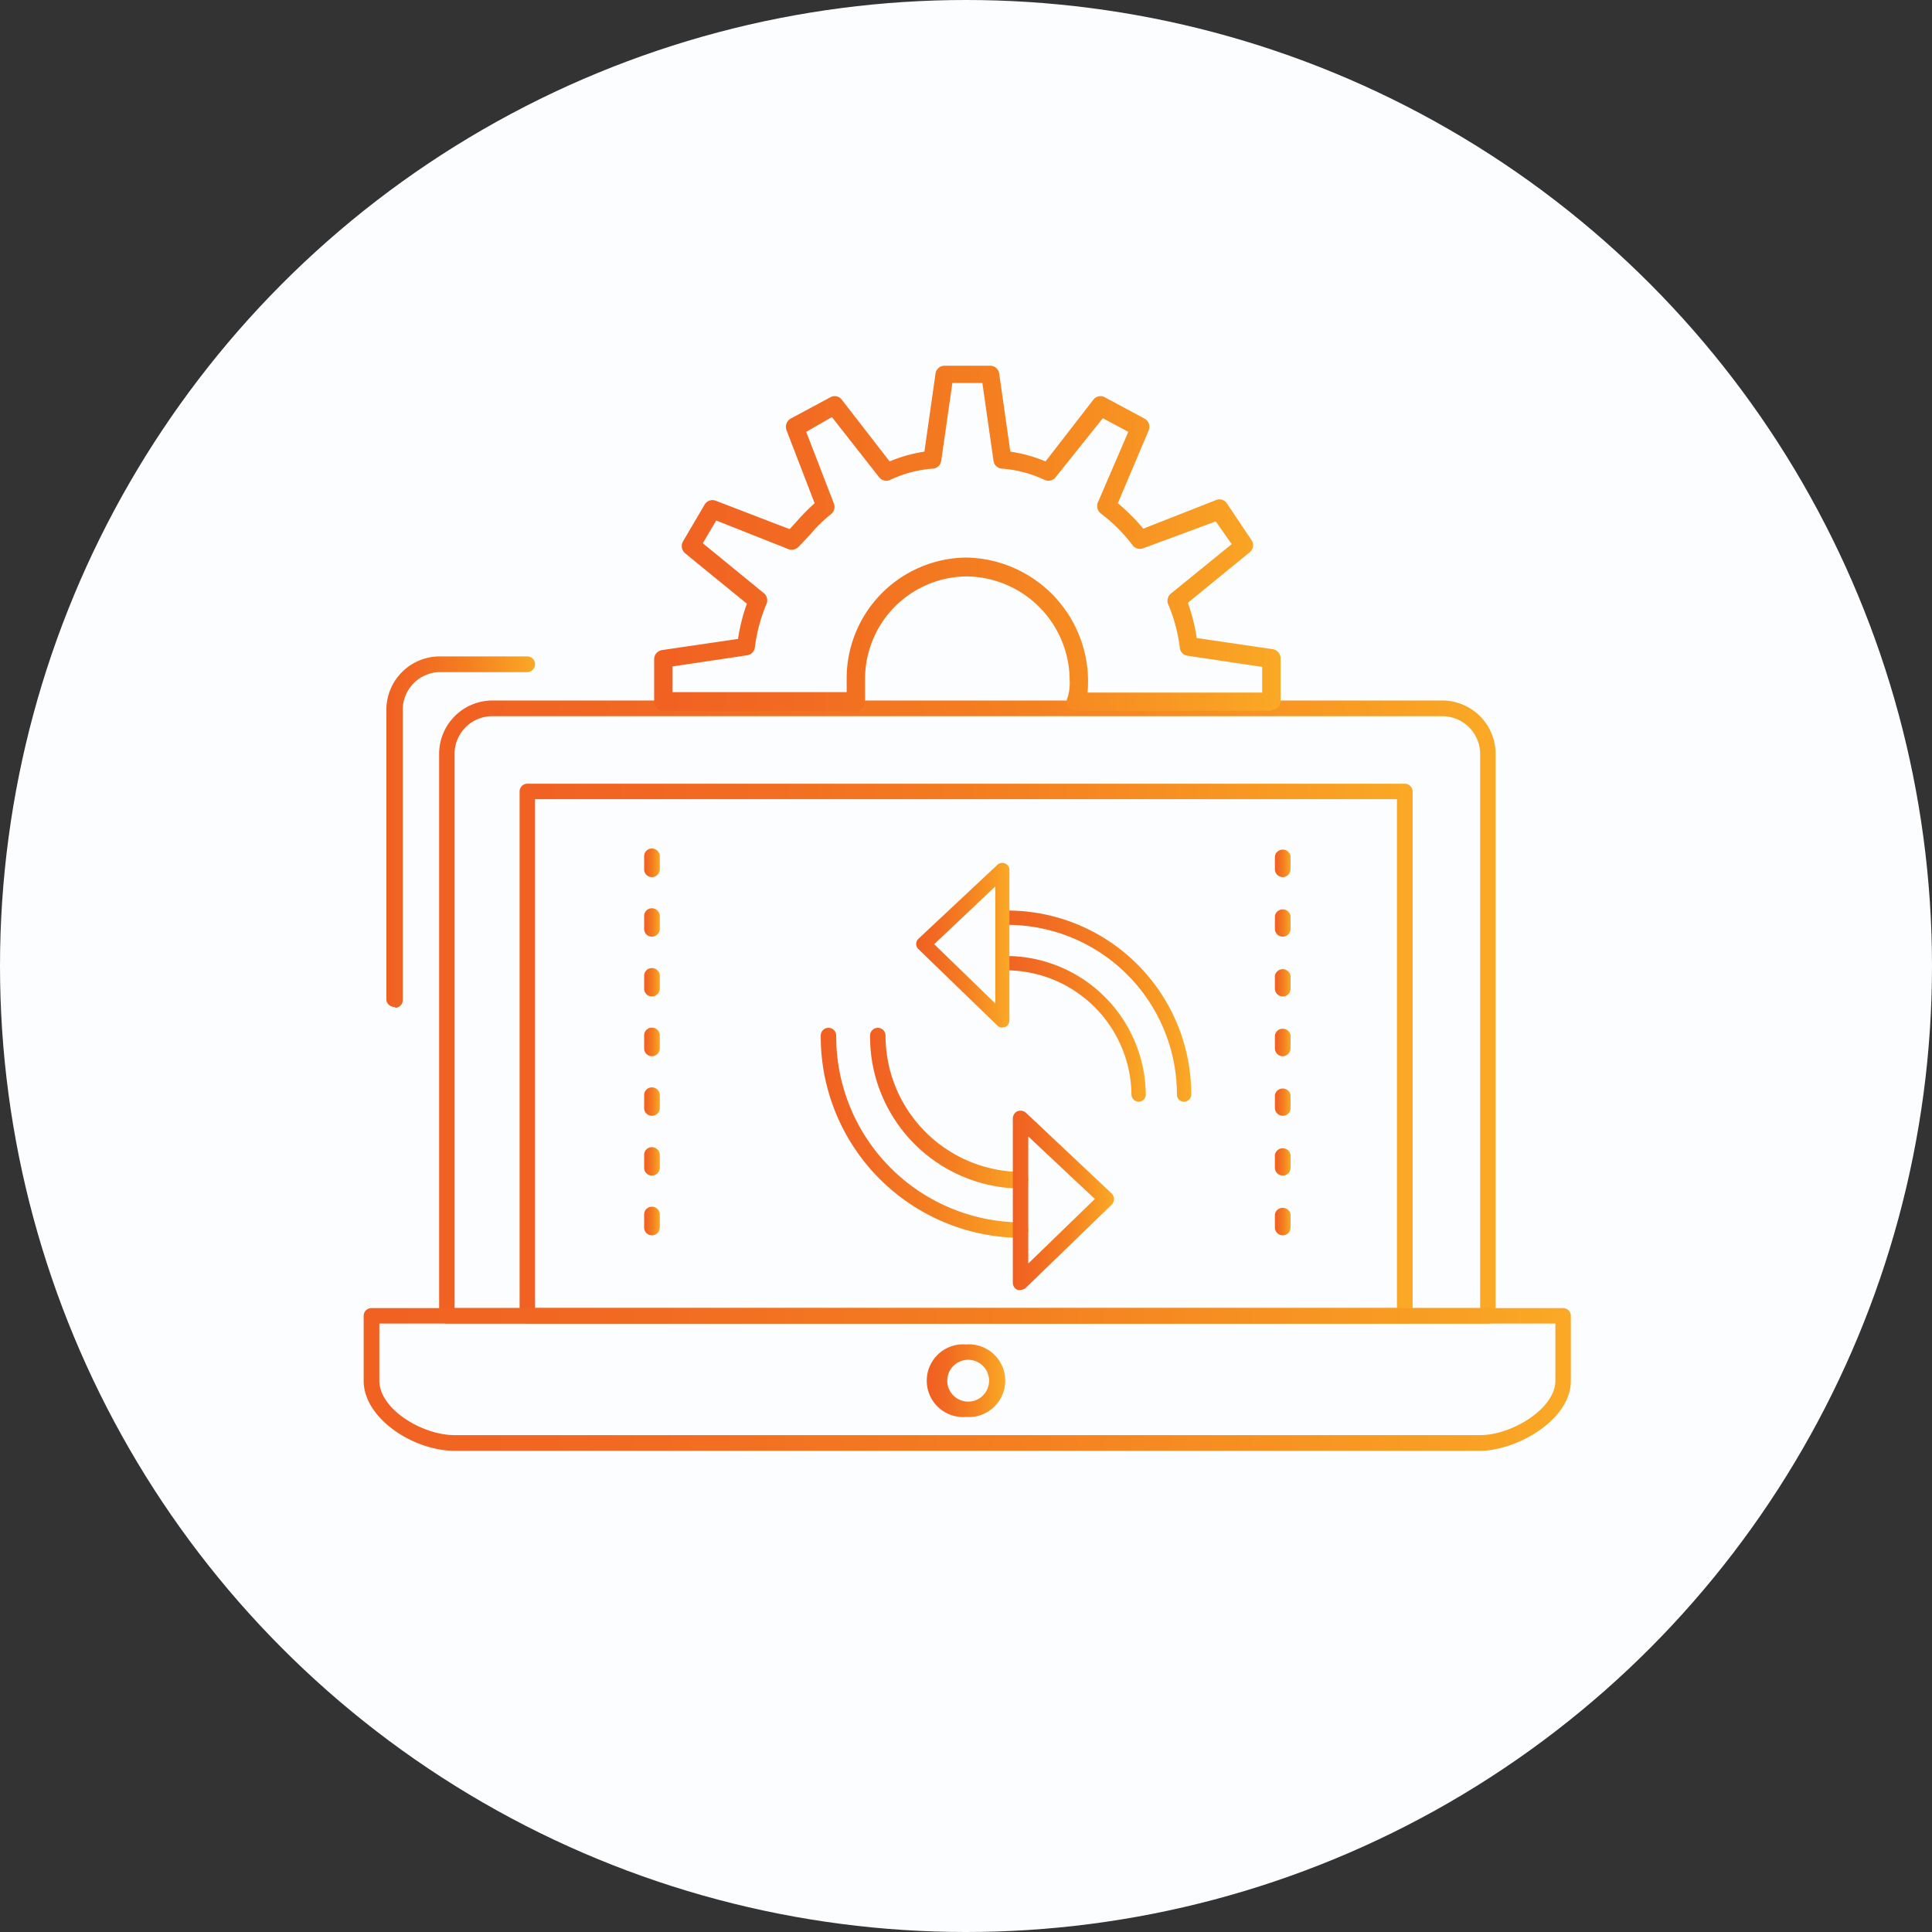 <svg xmlns="http://www.w3.org/2000/svg" xmlns:xlink="http://www.w3.org/1999/xlink" id="Layer_1" data-name="Layer 1" viewBox="0 0 85 85"><rect x="0" y="0" width="85" height="85" fill="#333333" stroke="none"/><defs><style>.cls-1{fill:#fcfdff;}.cls-2{fill:url(#linear-gradient);}.cls-3{fill:url(#linear-gradient-2);}.cls-4{fill:url(#linear-gradient-3);}.cls-5{fill:url(#linear-gradient-4);}.cls-6{fill:url(#linear-gradient-5);}.cls-7{fill:url(#linear-gradient-6);}.cls-8{fill:url(#linear-gradient-7);}.cls-9{fill:url(#linear-gradient-8);}.cls-10{fill:url(#linear-gradient-9);}.cls-11{fill:url(#linear-gradient-10);}.cls-12{fill:url(#linear-gradient-11);}.cls-13{fill:url(#linear-gradient-12);}.cls-14{fill:url(#linear-gradient-13);}.cls-15{fill:url(#linear-gradient-14);}</style><linearGradient id="linear-gradient" x1="19.32" y1="44.53" x2="65.8" y2="44.53" gradientUnits="userSpaceOnUse"><stop offset="0" stop-color="#f16122"/><stop offset=".2" stop-color="#f16922"/><stop offset=".53" stop-color="#f47e20"/><stop offset=".92" stop-color="#f9a124"/><stop offset="1" stop-color="#faa926"/></linearGradient><linearGradient id="linear-gradient-2" x1="22.86" y1="46.35" x2="62.15" y2="46.35" xlink:href="#linear-gradient"/><linearGradient id="linear-gradient-3" x1="16.01" y1="60.69" x2="69.11" y2="60.69" xlink:href="#linear-gradient"/><linearGradient id="linear-gradient-4" x1="40.9" y1="60.75" x2="44.21" y2="60.75" xlink:href="#linear-gradient"/><linearGradient id="linear-gradient-5" x1="38.28" y1="48.75" x2="45.24" y2="48.75" xlink:href="#linear-gradient"/><linearGradient id="linear-gradient-6" x1="36.11" y1="49.84" x2="45.24" y2="49.84" xlink:href="#linear-gradient"/><linearGradient id="linear-gradient-7" x1="44.56" y1="52.81" x2="49.01" y2="52.81" xlink:href="#linear-gradient"/><linearGradient id="linear-gradient-8" x1="28.34" y1="45.84" x2="29.03" y2="45.84" xlink:href="#linear-gradient"/><linearGradient id="linear-gradient-9" x1="56.09" y1="45.84" x2="56.78" y2="45.84" xlink:href="#linear-gradient"/><linearGradient id="linear-gradient-10" x1="17.03" y1="36.59" x2="23.54" y2="36.59" xlink:href="#linear-gradient"/><linearGradient id="linear-gradient-11" x1="28.78" y1="23.68" x2="56.34" y2="23.68" xlink:href="#linear-gradient"/><linearGradient id="linear-gradient-12" x1="44" y1="45.26" x2="50.41" y2="45.26" xlink:href="#linear-gradient"/><linearGradient id="linear-gradient-13" x1="44" y1="44.26" x2="52.41" y2="44.26" xlink:href="#linear-gradient"/><linearGradient id="linear-gradient-14" x1="40.31" y1="41.58" x2="44.41" y2="41.58" xlink:href="#linear-gradient"/></defs><circle class="cls-1" cx="42.5" cy="42.5" r="42.5"/><g><g><path class="cls-2" d="M65.46 58.23H19.66a.34.34.0 01-.34-.34V33.11a2.35 2.35.0 012.28-2.29H63.52a2.35 2.35.0 012.28 2.29V57.89a.34.34.0 01-.34.34zM20 57.55H65.12V33.11a1.67 1.67.0 00-1.6-1.6H21.6a1.66 1.66.0 00-1.6 1.6z"/><path class="cls-3" d="M61.8 58.23H23.2a.34.34.0 01-.34-.34V34.82a.34.34.0 01.34-.34H61.8a.35.35.0 01.35.34V57.89A.35.35.0 0161.8 58.23zm-38.26-.68H61.46V35.16H23.54z"/><path class="cls-4" d="M65.12 63.83H20c-1.8.0-4-1.42-4-3.08V57.89a.34.34.0 01.34-.34H68.77a.34.34.0 01.34.34v2.86c0 1.75-2.42 3.08-4 3.08zm-48.43-5.6v2.52c0 1.23 1.87 2.39 3.31 2.39H65.12c1.41.0 3.31-1.18 3.31-2.39V58.23z"/><path class="cls-5" d="M42.5 62.34a1.6 1.6.0 110-3.19 1.6 1.6.0 110 3.19zm0-2.51a.92.92.0 000 1.83.92.92.0 100-1.83z"/><path class="cls-6" d="M44.9 52.29a6.68 6.68.0 01-6.62-6.73.34.34.0 11.68.0 6 6 0 005.94 6 .34.34.0 010 .68z"/><path class="cls-7" d="M44.9 54.46a8.85 8.85.0 01-8.79-8.9.34.34.0 11.68.0 8.18 8.18.0 008.11 8.22.34.34.0 110 .68z"/><path class="cls-8" d="M44.9 56.75a.31.31.0 01-.13.0.34.34.0 01-.21-.32V49.21a.36.36.0 01.2-.32.37.37.0 01.38.07L48.9 52.5a.33.33.0 01.11.25.35.35.0 01-.1.25l-3.77 3.65a.37.37.0 01-.24.1zM45.24 50v5.59l2.93-2.84z"/><path class="cls-9" d="M28.68 54.35a.34.34.0 01-.34-.34v-.58a.34.34.0 01.34-.34.35.35.0 01.35.34V54A.35.35.0 0128.68 54.35zm0-2.63a.34.34.0 01-.34-.34v-.57a.34.34.0 01.34-.34.35.35.0 01.35.34v.57A.35.35.0 0128.68 51.72zm0-2.63a.34.34.0 01-.34-.34v-.57a.34.34.0 01.34-.34.35.35.0 01.35.34v.57A.35.35.0 0128.68 49.09zm0-2.62a.34.34.0 01-.34-.34v-.58a.34.34.0 01.34-.34.35.35.0 01.35.34v.58A.35.35.0 0128.68 46.47zm0-2.63a.34.34.0 01-.34-.34v-.57a.34.34.0 01.34-.34.35.35.0 01.35.34v.57A.35.35.0 0128.68 43.84zm0-2.63a.34.34.0 01-.34-.34V40.3a.34.34.0 01.34-.34.35.35.0 01.35.34v.57A.35.35.0 0128.68 41.21zm0-2.62a.34.34.0 01-.34-.34v-.58a.34.34.0 01.34-.34.35.35.0 01.35.34v.58A.35.35.0 0128.68 38.59z"/><path class="cls-10" d="M56.44 54.35a.35.35.0 01-.35-.34v-.58a.35.35.0 01.69.0V54A.34.34.0 0156.44 54.35zm0-2.63a.35.35.0 01-.35-.34v-.57a.35.35.0 01.69.0v.57A.34.34.0 0156.44 51.72zm0-2.63a.35.35.0 01-.35-.34v-.57a.35.35.0 01.69.0v.57A.34.34.0 0156.44 49.09zm0-2.62a.35.35.0 01-.35-.34v-.58a.35.35.0 01.69.0v.58A.35.35.0 0156.44 46.47zm0-2.63a.35.35.0 01-.35-.34v-.57a.35.35.0 01.69.0v.57A.34.34.0 0156.44 43.84zm0-2.63a.35.35.0 01-.35-.34V40.3a.35.35.0 01.69.0v.57A.34.34.0 0156.44 41.21zm0-2.62a.35.35.0 01-.35-.34v-.58a.35.35.0 01.69.0v.58A.35.35.0 0156.44 38.59z"/><path class="cls-11" d="M17.38 44.3A.35.35.0 0117 44V31.16a2.35 2.35.0 012.29-2.28H23.2a.34.34.0 01.34.34.35.35.0 01-.34.35H19.32a1.66 1.66.0 00-1.6 1.59V44a.34.34.0 01-.34.34z"/><path class="cls-12" d="M55.93 31.27h-8.6a.4.4.0 01-.36-.58 2.09 2.09.0 00.09-.76 4.58 4.58.0 00-4.57-4.57 4.51 4.51.0 00-4.43 4.57v.94a.4.4.0 01-.41.4H29.19a.4.4.0 01-.41-.4V29a.41.41.0 01.35-.4l3.34-.49a8 8 0 01.39-1.55l-2.72-2.22a.41.41.0 01-.09-.52L31 22.2a.4.4.0 01.49-.17l3.25 1.25.32-.35a9.71 9.71.0 01.78-.79l-1.24-3.22a.42.42.0 01.18-.5l1.75-.94a.39.39.0 01.51.11l2.1 2.71a6.47 6.47.0 011.53-.43l.49-3.44a.4.4.0 01.4-.34h2a.4.4.0 01.4.34l.49 3.44A6.47 6.47.0 0146 20.3l2.1-2.71a.39.39.0 01.51-.11l1.75.94a.41.41.0 01.18.51l-1.36 3.21a8.47 8.47.0 011.12 1.12L53.5 22a.39.39.0 01.48.15l1.08 1.61a.4.4.0 01-.08.54l-2.72 2.22a8 8 0 01.39 1.55l3.34.49a.41.41.0 01.35.4v1.88a.4.4.0 01-.41.4zm-8.08-.8h7.68V29.34l-3.28-.49a.39.39.0 01-.34-.33 7.19 7.19.0 00-.5-1.9.41.41.0 01.1-.5l2.68-2.18-.7-1-3.19 1.18a.4.4.0 01-.47-.13 7.14 7.14.0 00-1.4-1.4.42.42.0 01-.13-.48L49.64 19l-1.12-.6L46.44 21a.4.4.0 01-.47.12 5.28 5.28.0 00-1.86-.5.4.4.0 01-.4-.35l-.49-3.42H41.9l-.49 3.42a.4.4.0 01-.4.35 5.28 5.28.0 00-1.86.5.4.4.0 01-.47-.12L36.6 18.35 35.47 19l1.22 3.16a.41.41.0 01-.14.47 6.2 6.2.0 00-.9.88c-.17.18-.34.37-.53.56a.41.41.0 01-.43.09L31.51 22.9l-.59 1 2.69 2.2a.41.41.0 01.1.5 7.19 7.19.0 00-.5 1.9.4.4.0 01-.34.33l-3.28.49v1.13h7.66v-.54a5.32 5.32.0 015.24-5.38 5.45 5.45.0 015.36 5.92z"/></g><path class="cls-13" d="M50.1 48.47a.32.32.0 01-.32-.32 5.53 5.53.0 00-5.46-5.46.32.32.0 110-.63 6.15 6.15.0 016.09 6.09.31.31.0 01-.31.32z"/><path class="cls-14" d="M52.09 48.47a.31.31.0 01-.31-.32 7.47 7.47.0 00-7.46-7.46.32.32.0 110-.63 8.09 8.09.0 018.09 8.09.32.32.0 01-.32.32z"/><path class="cls-15" d="M44.1 45.21a.31.31.0 01-.22-.09l-3.47-3.36a.31.31.0 010-.46l3.47-3.25a.31.31.0 01.34-.06.3.3.0 01.19.28v6.62a.32.32.0 01-.19.3h-.12zm-3-3.67 2.69 2.61V39z"/></g></svg>